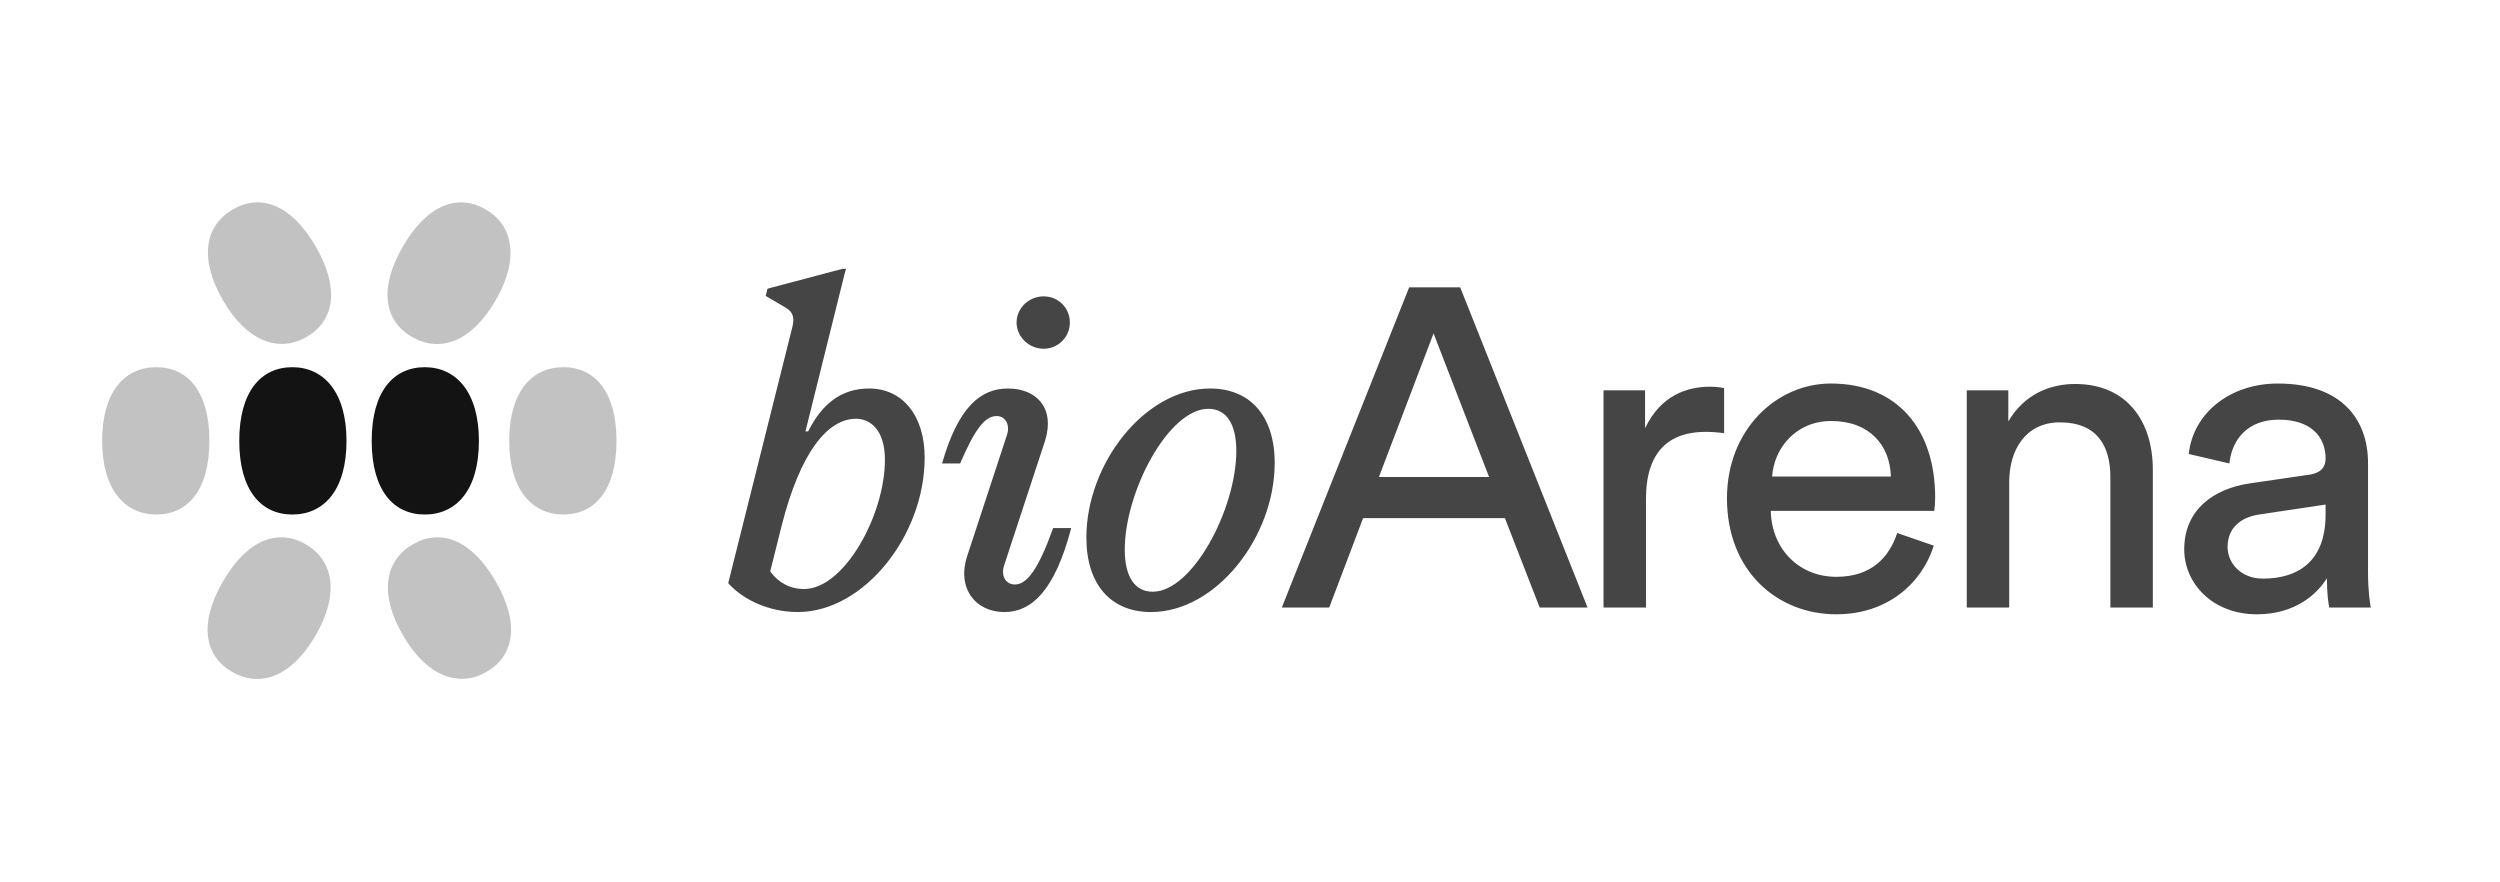 <svg width="465" height="164" viewBox="0 0 465 164" fill="none" xmlns="http://www.w3.org/2000/svg">
<path d="M54.375 68.299C60.215 68.299 64.45 72.932 64.45 82.001C64.45 91.069 60.321 95.701 54.375 95.701C48.531 95.701 44.504 91.167 44.504 82.001C44.504 72.834 48.535 68.299 54.375 68.299Z" fill="#131313"/>
<path d="M79.004 68.299C84.844 68.299 89.079 72.932 89.079 82.001C89.079 91.068 84.949 95.701 79.004 95.701C73.16 95.701 69.133 91.167 69.133 82.001C69.133 72.834 73.164 68.299 79.004 68.299Z" fill="#131313"/>
<path d="M56.861 101.232C61.919 104.152 63.27 110.282 58.736 118.135C54.202 125.988 48.309 127.935 43.16 124.963C38.099 122.041 36.879 116.1 41.462 108.162C46.045 100.223 51.803 98.311 56.861 101.232Z" fill="#C2C2C2"/>
<path d="M90.326 38.936C95.384 41.856 96.735 47.986 92.201 55.839C87.667 63.692 81.774 65.64 76.625 62.667C71.564 59.745 70.343 53.804 74.927 45.866C79.51 37.927 85.268 36.016 90.326 38.936Z" fill="#C2C2C2"/>
<path d="M29.074 95.7C23.234 95.7 18.999 91.067 18.999 81.999C18.999 72.931 23.128 68.298 29.074 68.298C34.918 68.298 38.945 72.832 38.945 81.999C38.945 91.166 34.914 95.7 29.074 95.7Z" fill="#C2C2C2"/>
<path d="M104.793 95.7C98.953 95.7 94.718 91.067 94.718 81.999C94.718 72.931 98.847 68.298 104.793 68.298C110.636 68.298 114.664 72.832 114.664 81.999C114.664 91.166 110.633 95.7 104.793 95.7Z" fill="#C2C2C2"/>
<path d="M57.037 62.666C51.98 65.586 45.996 63.692 41.462 55.839C36.928 47.986 38.188 41.908 43.337 38.935C48.397 36.014 54.152 37.927 58.736 45.865C63.319 53.804 62.095 59.746 57.037 62.666Z" fill="#C2C2C2"/>
<path d="M90.51 124.961C85.452 127.882 79.468 125.987 74.934 118.133C70.4 110.28 71.66 104.204 76.809 101.231C81.87 98.309 87.625 100.222 92.208 108.16C96.791 116.099 95.568 122.041 90.51 124.961Z" fill="#C2C2C2"/>
<path d="M161.656 72.26C167.872 72.26 171.988 77.3 171.988 85.112C171.988 99.644 160.648 113.84 148.384 113.84C143.176 113.84 138.304 111.656 135.448 108.464L147.376 60.836C147.712 59.408 147.712 58.232 146.284 57.308L142.42 55.04L142.756 53.696L156.7 50H157.372L157.12 50.84L149.812 80.24H150.316C152.752 75.368 156.28 72.26 161.656 72.26ZM143.26 106.28C144.772 108.38 146.956 109.556 149.56 109.556C157.036 109.556 164.596 95.78 164.596 85.532C164.596 79.904 161.824 77.888 159.22 77.888C154.012 77.888 148.888 83.936 145.36 97.88L143.26 106.28ZM186.731 105.272C186.143 107.204 187.151 108.716 188.747 108.716C191.099 108.716 193.199 105.692 195.887 98.216H199.247C196.139 110.06 191.771 113.84 186.815 113.84C181.355 113.84 177.911 109.304 179.927 103.34L187.319 80.828C187.907 78.98 186.983 77.384 185.387 77.384C183.119 77.384 181.271 79.988 178.583 86.204H175.223C178.247 75.62 182.447 72.26 187.487 72.26C192.695 72.26 196.307 75.788 194.375 82.004L186.731 105.272ZM194.123 64.868C191.351 64.868 189.083 62.6 189.083 59.996C189.083 57.308 191.351 55.124 194.123 55.124C196.811 55.124 198.995 57.224 198.995 59.996C198.995 62.684 196.811 64.868 194.123 64.868ZM214.078 113.84C206.686 113.84 202.066 108.8 202.066 99.98C202.066 86.288 212.902 72.26 225.082 72.26C232.474 72.26 237.094 77.3 237.094 86.12C237.094 99.812 226.258 113.84 214.078 113.84ZM214.414 110.06C221.806 110.06 229.954 94.688 229.954 83.852C229.954 78.98 228.19 76.04 224.746 76.04C217.354 76.04 209.206 91.412 209.206 102.248C209.206 107.12 210.97 110.06 214.414 110.06ZM286.381 113L279.913 96.368H253.537L247.237 113H238.417L262.105 53.444H271.597L295.285 113H286.381ZM266.641 62.012L256.477 88.724H276.973L266.641 62.012ZM320.685 72.176V80.576C319.509 80.408 318.333 80.324 317.241 80.324C310.605 80.324 306.153 83.852 306.153 92.756V113H298.257V72.596H305.985V79.652C308.925 73.436 313.965 71.924 318.081 71.924C319.173 71.924 320.265 72.092 320.685 72.176ZM329.615 88.64H351.707C351.539 82.844 347.759 78.308 340.619 78.308C333.983 78.308 329.951 83.432 329.615 88.64ZM352.883 99.14L359.687 101.492C357.419 108.632 350.951 114.26 341.543 114.26C330.707 114.26 321.215 106.364 321.215 92.672C321.215 79.988 330.371 71.336 340.535 71.336C352.967 71.336 359.939 79.904 359.939 92.504C359.939 93.512 359.855 94.52 359.771 95.024H329.363C329.531 102.248 334.739 107.288 341.543 107.288C348.095 107.288 351.371 103.676 352.883 99.14ZM373.714 89.648V113H365.818V72.596H373.546V78.392C376.486 73.352 381.274 71.42 385.978 71.42C395.638 71.42 400.426 78.392 400.426 87.38V113H392.53V88.724C392.53 83.096 390.178 78.56 383.122 78.56C376.906 78.56 373.714 83.516 373.714 89.648ZM406.266 102.164C406.266 94.94 411.558 90.908 418.53 89.9L429.45 88.304C431.886 87.968 432.558 86.708 432.558 85.28C432.558 81.332 429.954 78.056 423.822 78.056C418.278 78.056 415.17 81.5 414.666 86.204L407.106 84.44C407.946 76.712 414.918 71.336 423.654 71.336C435.75 71.336 440.454 78.224 440.454 86.12V106.364C440.454 109.892 440.79 111.992 440.958 113H433.23C433.062 111.992 432.81 110.48 432.81 107.54C431.046 110.396 427.014 114.26 419.79 114.26C411.558 114.26 406.266 108.548 406.266 102.164ZM420.882 107.624C427.35 107.624 432.558 104.516 432.558 95.696V93.848L420.21 95.696C416.85 96.2 414.33 98.132 414.33 101.744C414.33 104.768 416.85 107.624 420.882 107.624Z" fill="#454545"/>
</svg>
